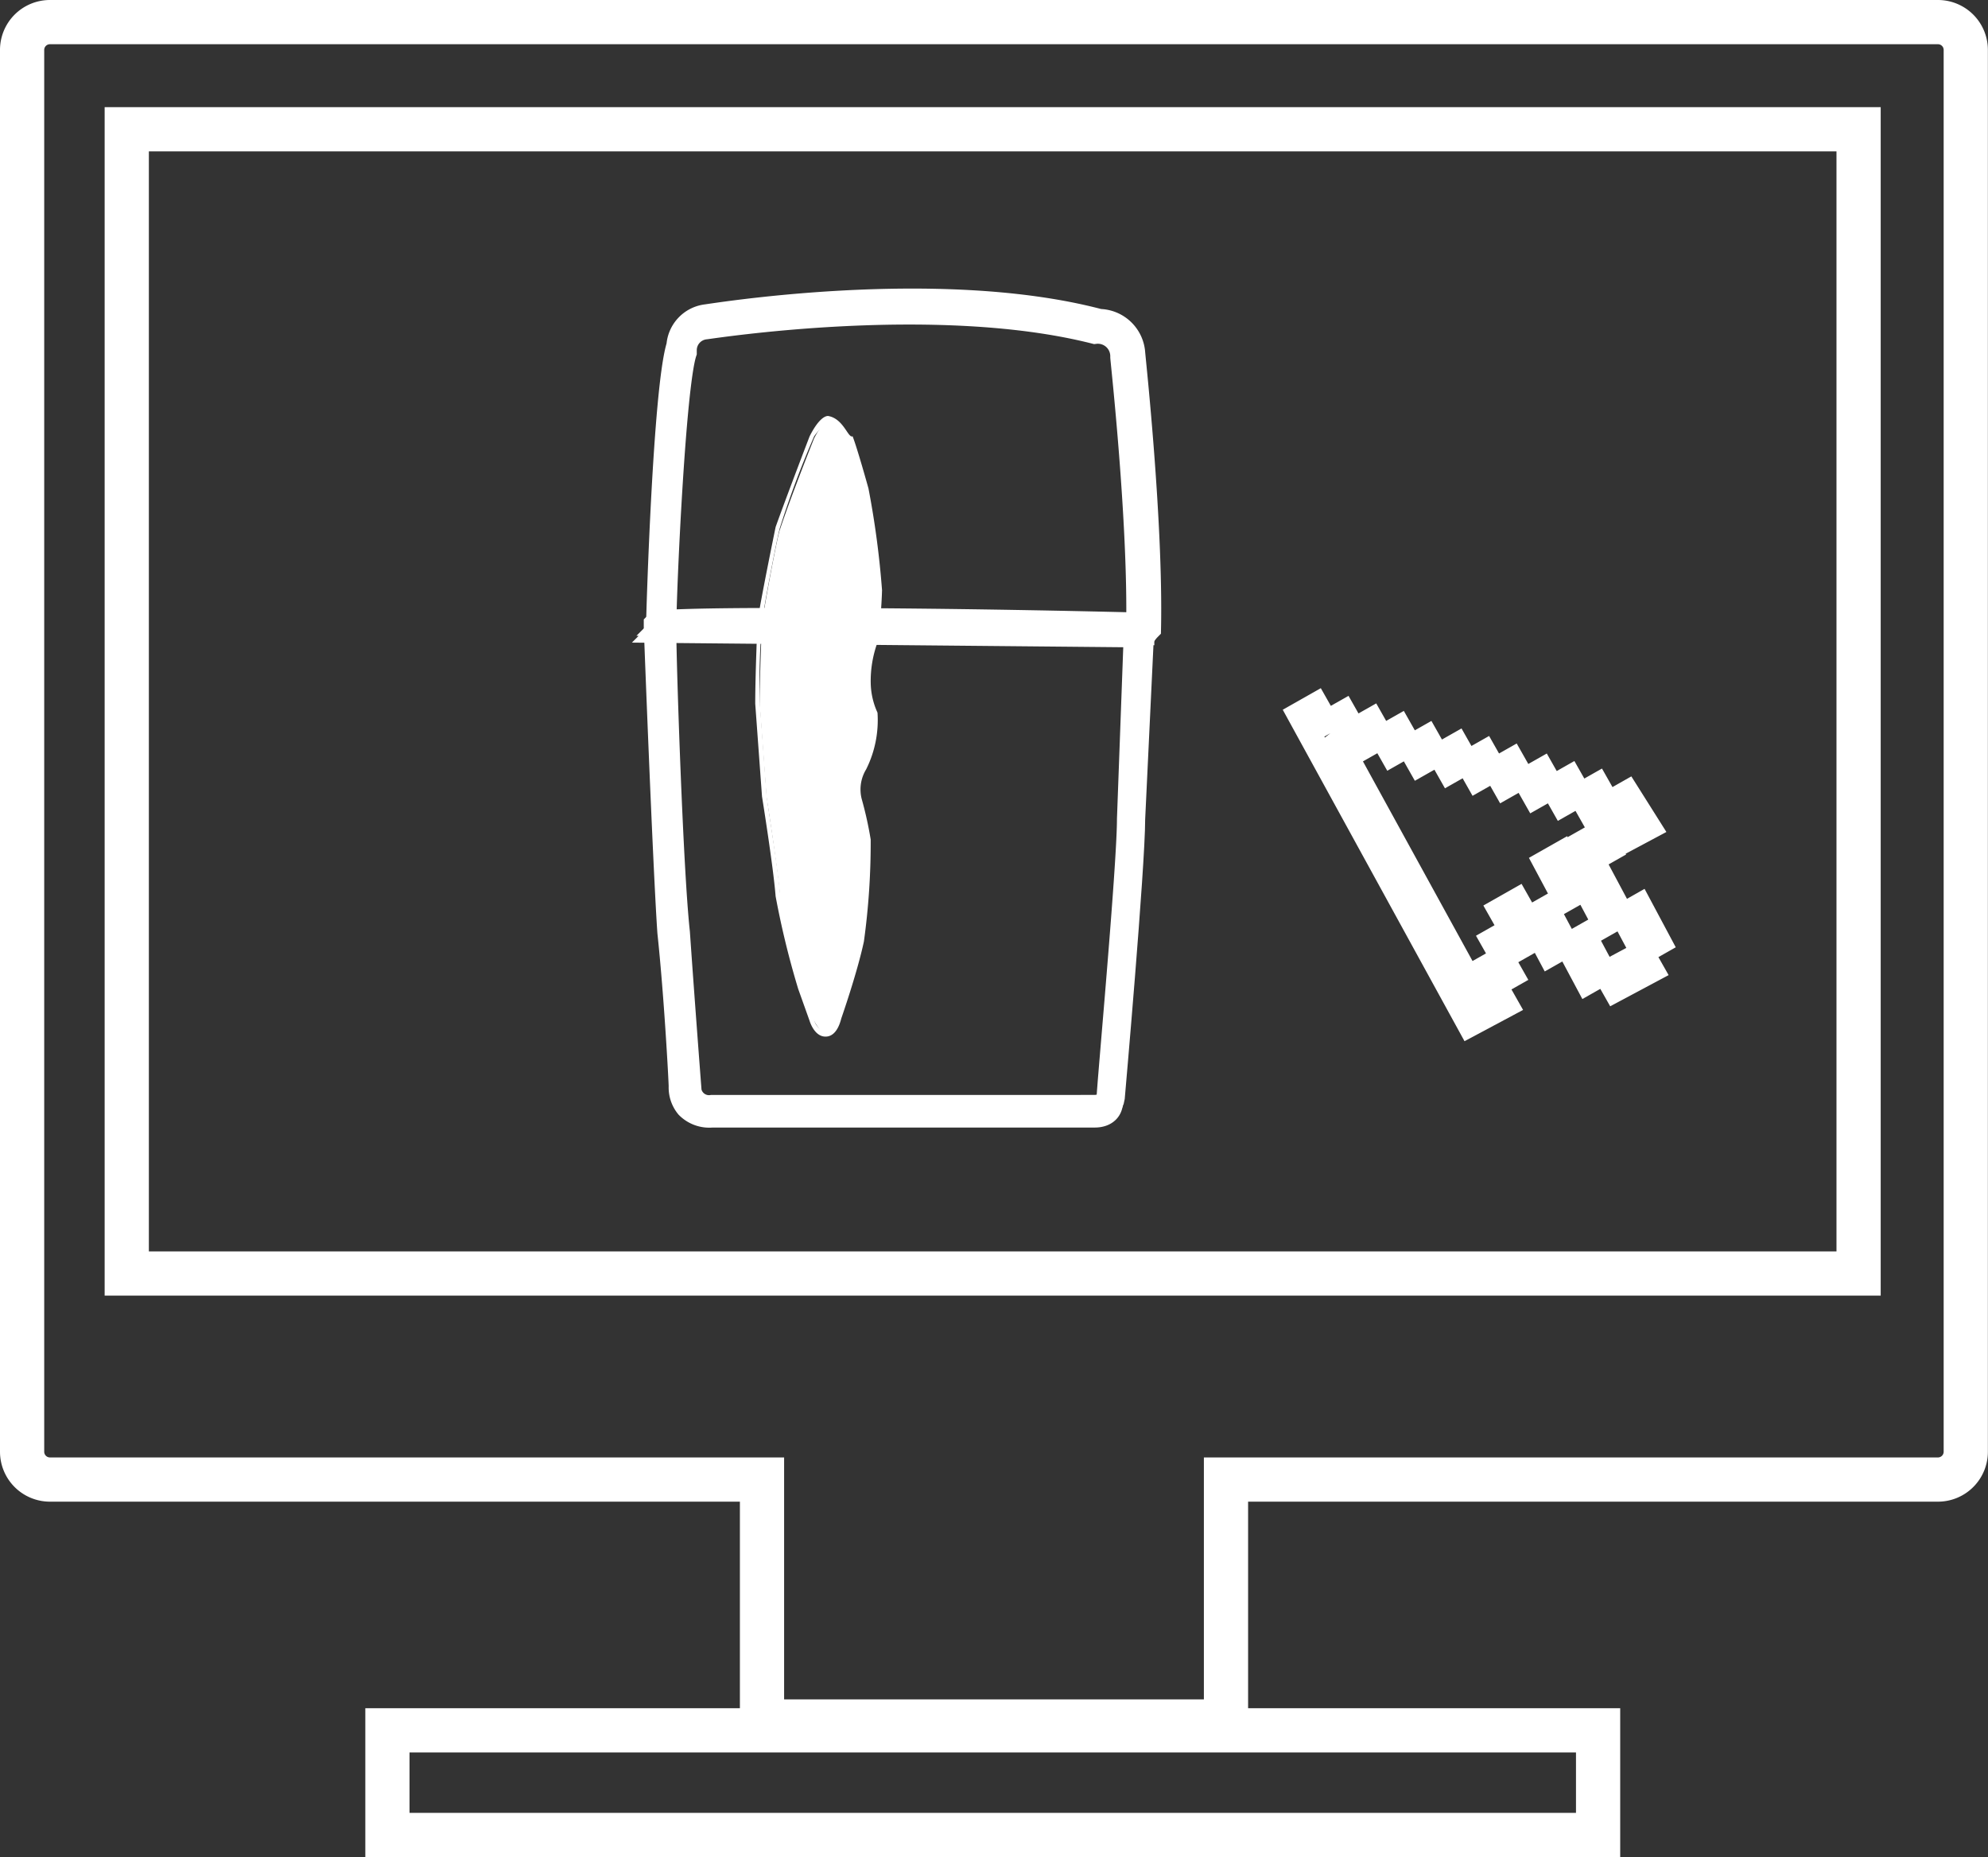 <svg xmlns="http://www.w3.org/2000/svg" width="67.44" height="62.992" viewBox="0 0 67.44 62.992">
  <rect x="0" y="0" width="67.44" height="62.992" fill="#333333" stroke="none"/>
  <g id="odm-icon-01" transform="translate(-210.367 -1867.758)">
    <g id="Group_487" data-name="Group 487" transform="translate(211.117 1868.508)">
      <g id="Group_453" data-name="Group 453" transform="translate(43.308 23.143)">
        <path id="Path_3714" data-name="Path 3714" d="M572.676,1229.247l-.6.34-.681-1.276.6-.34Zm-2.552-.255-.6.34.681,1.276.6-.34Zm3.148-.085-.6.34.681,1.276.6-.34Zm-1.872,1.021-.6.34.681,1.276.6-.34Zm.681,1.276.34.6,1.276-.681-.34-.6Zm-3.233-1.531.6-.34-.34-.6-.6.34Zm4-4.595-.6.34.34.6-.6.34.34.6,1.276-.681Zm-2.127,2.042.34.6.6-.34h0l-.34-.6Zm.6-.34.34.6.6-.34-.34-.6Zm-1.276.681.681,1.276.6-.34-.681-1.276Zm1.531-1.7.6-.34-.34-.6-.6.34Zm-.936-.255.6-.34-.34-.6-.6.34Zm-.936-.255.6-.34-.34-.6-.6.34Zm-1.021-.34.6-.34-.34-.6-.6.34Zm-.936-.255.6-.34-.34-.6-.6.34Zm-.936-.255.6-.34-.34-.6-.6.34Zm-1.021-.255.6-.34-.34-.6-.6.34Zm-.936-.34.6-.34-.34-.6-.6.34Zm-.936-.255.6-.34-.34-.6-.6.34Zm4.68,7.147.6-.34-.34-.6-.6.34Zm-.255.936.6-.34-.34-.6-.6.34Zm-4.765-8.679-.34-.6-.6.34-.34-.6-.6.34,5.786,10.55,1.276-.681-.34-.6-.6.34-4.765-8.679Z" transform="translate(-561.7 -1222.1)" fill="none" stroke="#fff" stroke-width="0.8"/>
      </g>
      <path id="Path_3715" data-name="Path 3715" d="M575.8,1194.9H511.736a.944.944,0,0,0-.936.936V1243.4a.944.944,0,0,0,.936.936H535.9v8.206h15.74v-8.206H575.8a.944.944,0,0,0,.936-.936v-47.562A.944.944,0,0,0,575.8,1194.9Zm-2.7,42.448H514.35v-38.813H573.1Z" transform="translate(-510.8 -1194.9)" fill="none" stroke="#fff" stroke-width="1.5"/>
      <rect id="Rectangle_380" data-name="Rectangle 380" width="41.07" height="3.55" transform="translate(12.393 57.942)" fill="none" stroke="#fff" stroke-width="1.5"/>
    </g>
    <g id="Group_488" data-name="Group 488" transform="translate(232.606 1877.948)">
      <g id="Group_456" data-name="Group 456" transform="translate(0.077)">
        <path id="Path_3719" data-name="Path 3719" d="M554.225,1202.89a93.277,93.277,0,0,1,.538,9.372l-16.363-.154s.23-8.067.691-9.526a.913.913,0,0,1,.845-.845s7.759-1.306,13.29.154c0-.077.845-.077,1,1" transform="translate(-538.323 -1200.97)" fill="none" stroke="#fff" stroke-width="0.8"/>
        <path id="Path_3720" data-name="Path 3720" d="M554.74,1212.27h0l-16.363-.154a.075.075,0,0,1-.077-.077v-.077c0-.307.23-8.066.691-9.526a1.09,1.09,0,0,1,.922-1c.077,0,7.836-1.306,13.367.154a1.18,1.18,0,0,1,1.152,1.076h0c0,.077.615,5.685.538,9.372C554.817,1212.193,554.817,1212.27,554.74,1212.27Zm-16.21-.384,16.056.154c.077-3.611-.538-9.142-.538-9.219h0a.822.822,0,0,0-.922-.845h0c-5.454-1.383-13.137-.154-13.214-.154a.772.772,0,0,0-.691.768v.077C538.838,1203.819,538.53,1210.81,538.53,1211.886Z" transform="translate(-538.3 -1200.9)" fill="none" stroke="#fff" stroke-width="0.8"/>
      </g>
      <g id="Group_457" data-name="Group 457" transform="translate(0 10.832)">
        <path id="Path_3721" data-name="Path 3721" d="M538.4,1215.274s.23,8.143.461,10.371.384,5.224.384,5.224-.077.845.922.845h12.906s.615.077.691-.461c0,0,.691-7.836.691-9.449l.307-6.453S545.084,1215.044,538.4,1215.274Z" transform="translate(-538.246 -1215.044)" fill="none" stroke="#fff" stroke-width="0.8"/>
        <path id="Path_3722" data-name="Path 3722" d="M553.1,1231.824H540.121a1.049,1.049,0,0,1-.845-.307,1.023,1.023,0,0,1-.231-.691c0-.154-.154-3.073-.384-5.224-.154-2.228-.461-10.294-.461-10.371v-.077l.077-.077c1.383-.077,3.073-.077,4.917-.077,5.608,0,11.293.154,11.37.154a.075.075,0,0,1,.077.077v.077l-.307,6.453c-.077,1.613-.691,9.372-.691,9.449h0C553.718,1231.594,553.488,1231.824,553.1,1231.824Zm-.077-.307h.077c.154,0,.461-.077.461-.307,0-.307.691-7.836.691-9.449l.231-6.3c-.922,0-6.146-.153-11.216-.153-1.767,0-3.38,0-4.763.077,0,1.075.23,8.143.461,10.218.154,2.228.384,5.224.384,5.224h0a.665.665,0,0,0,.768.691h12.906Z" transform="translate(-538.2 -1215)" fill="none" stroke="#fff" stroke-width="0.8"/>
      </g>
      <g id="Group_458" data-name="Group 458" transform="translate(3.381 3.918)">
        <path id="Path_3723" data-name="Path 3723" d="M545.1,1227.019c-.23,0-.461-.461-.461-.461l-.384-1.075a29.007,29.007,0,0,1-.768-3.15c-.077-.922-.461-3.38-.461-3.38l-.23-3.15c0-.922.077-2.689.077-2.689.077-.615.538-3.073.615-3.226.384-1.152,1.152-3.073,1.152-3.073.307-.615.538-.615.538-.615h0c.384.077.538.691.538.691h0c.154.384.538,1.767.538,1.767a29.828,29.828,0,0,1,.461,3.38,7.819,7.819,0,0,1-.154,1.69,6.3,6.3,0,0,0-.23,1.383,3.774,3.774,0,0,0,.23,1,3.369,3.369,0,0,1-.384,1.844,2.232,2.232,0,0,0-.154,1.076h0a5,5,0,0,1,.307,1.383,12.331,12.331,0,0,1-.23,3.457,12.917,12.917,0,0,1-.768,2.535c.077.614-.23.614-.23.614Z" transform="translate(-542.646 -1206.046)" fill="#fff"/>
        <path id="Path_3724" data-name="Path 3724" d="M545.058,1206.231h0a.72.72,0,0,1,.461.615h0c.154.384.538,1.767.538,1.767a29.828,29.828,0,0,1,.461,3.38,8.408,8.408,0,0,1-.154,1.69,6.3,6.3,0,0,0-.23,1.383h0a3.774,3.774,0,0,0,.23,1,3.24,3.24,0,0,1-.384,1.767h0a1.721,1.721,0,0,0-.154,1.152h0a12.52,12.52,0,0,1,.307,1.383,19.286,19.286,0,0,1-.154,3.457,8.995,8.995,0,0,1-.768,2.535h0c-.154.384-.307.461-.307.461h0c-.154,0-.307-.23-.307-.384l-.384-1.075c-.23-.768-.691-3-.768-3.15-.077-.922-.461-3.226-.461-3.38l-.23-3.15a24.092,24.092,0,0,1,.077-2.689c.077-.615.538-3,.615-3.226a31.749,31.749,0,0,1,1.152-3.073,1.8,1.8,0,0,1,.461-.461m0-.23c-.077,0-.307.077-.615.691,0,0-.768,2-1.152,3.073,0,0-.538,2.612-.615,3.227,0,0-.077,1.767-.077,2.766l.23,3.15s.384,2.382.461,3.38a29.029,29.029,0,0,0,.768,3.15l.384,1.075s.154.538.538.538h0c.077,0,.384,0,.538-.615,0,0,.538-1.536.768-2.612a24.511,24.511,0,0,0,.23-3.457,12.521,12.521,0,0,0-.307-1.383,1.311,1.311,0,0,1,.154-1,3.734,3.734,0,0,0,.384-1.921,2.5,2.5,0,0,1-.23-1,3.825,3.825,0,0,1,.23-1.383,16.035,16.035,0,0,0,.154-1.767,30.254,30.254,0,0,0-.461-3.457s-.384-1.383-.538-1.767c-.154.077-.307-.614-.845-.691Z" transform="translate(-542.6 -1206)" fill="#fff"/>
      </g>
    </g>
  </g>
</svg>

